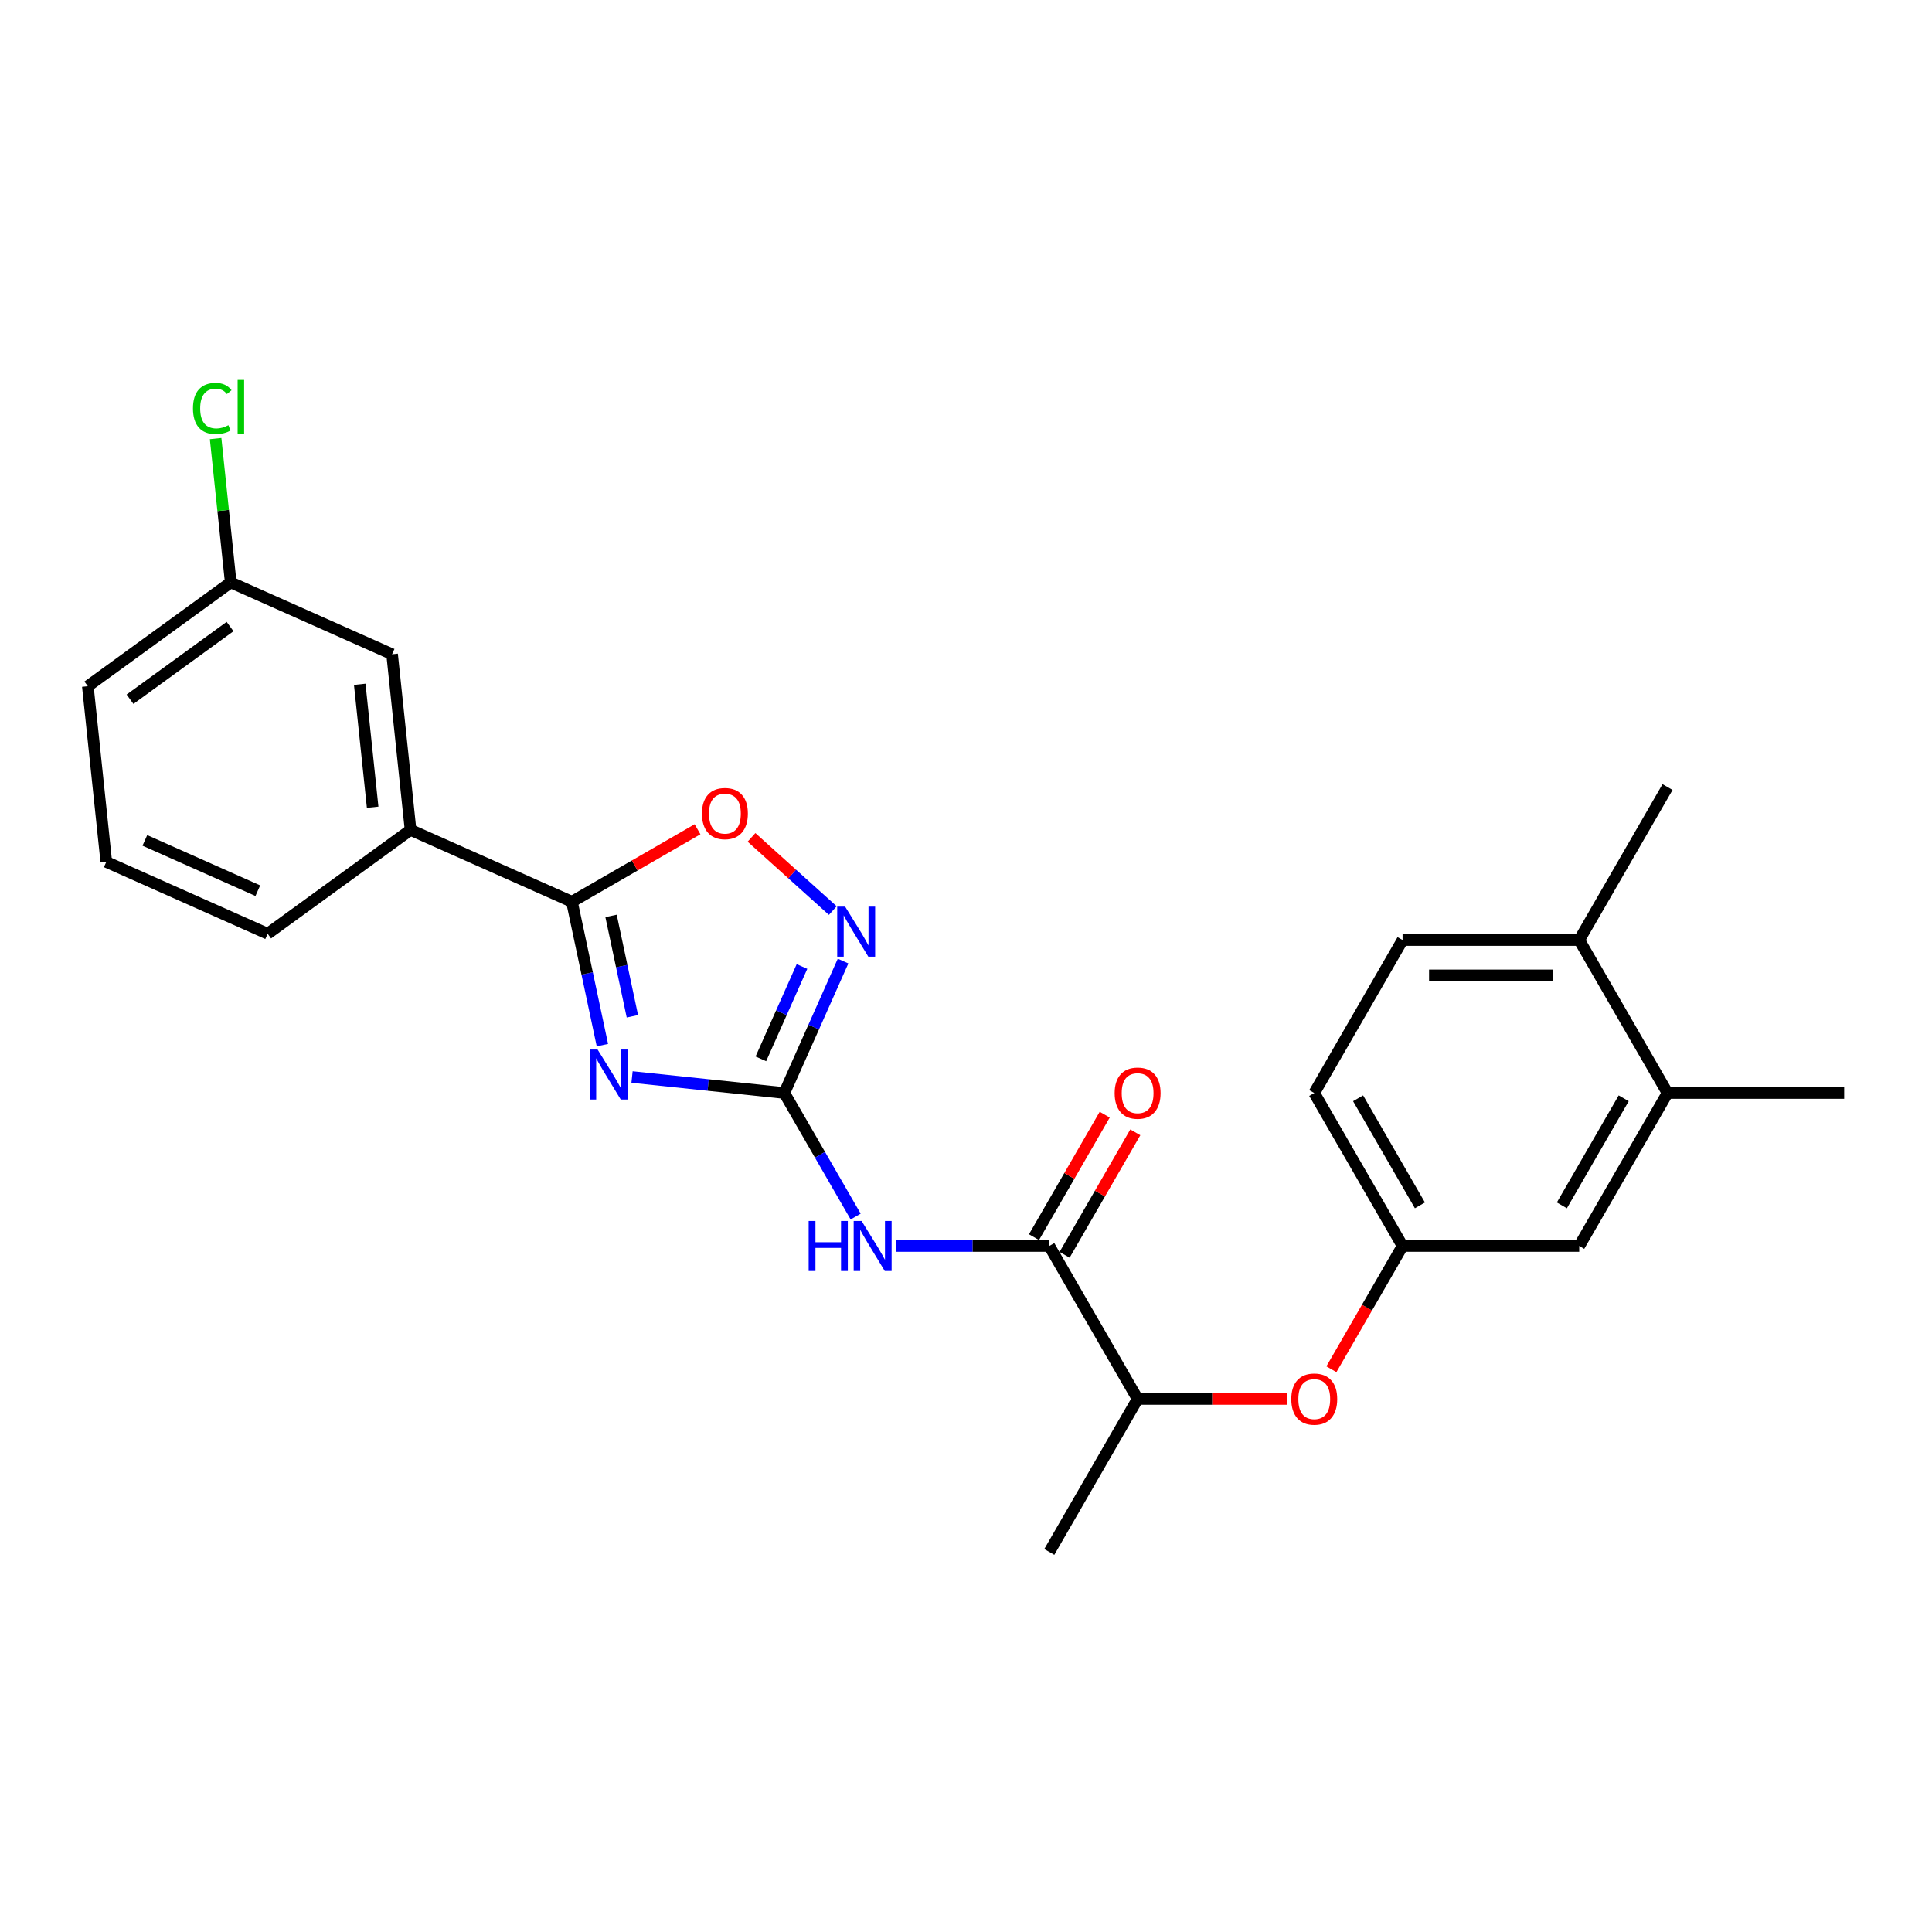 <?xml version='1.0' encoding='iso-8859-1'?>
<svg version='1.1' baseProfile='full'
              xmlns='http://www.w3.org/2000/svg'
                      xmlns:rdkit='http://www.rdkit.org/xml'
                      xmlns:xlink='http://www.w3.org/1999/xlink'
                  xml:space='preserve'
width='1000px' height='1000px' viewBox='0 0 1000 1000'>
<!-- END OF HEADER -->
<rect style='opacity:1.0;fill:#FFFFFF;stroke:none' width='1000' height='1000' x='0' y='0'> </rect>
<path class='bond-0' d='M 327.144,557.456 L 366.556,561.598' style='fill:none;fill-rule:evenodd;stroke:#0000FF;stroke-width:6px;stroke-linecap:butt;stroke-linejoin:miter;stroke-opacity:1' />
<path class='bond-0' d='M 366.556,561.598 L 405.968,565.74' style='fill:none;fill-rule:evenodd;stroke:#000000;stroke-width:6px;stroke-linecap:butt;stroke-linejoin:miter;stroke-opacity:1' />
<path class='bond-1' d='M 311.801,540.951 L 303.916,503.851' style='fill:none;fill-rule:evenodd;stroke:#0000FF;stroke-width:6px;stroke-linecap:butt;stroke-linejoin:miter;stroke-opacity:1' />
<path class='bond-1' d='M 303.916,503.851 L 296.03,466.752' style='fill:none;fill-rule:evenodd;stroke:#000000;stroke-width:6px;stroke-linecap:butt;stroke-linejoin:miter;stroke-opacity:1' />
<path class='bond-1' d='M 327.322,526.019 L 321.802,500.05' style='fill:none;fill-rule:evenodd;stroke:#0000FF;stroke-width:6px;stroke-linecap:butt;stroke-linejoin:miter;stroke-opacity:1' />
<path class='bond-1' d='M 321.802,500.05 L 316.282,474.08' style='fill:none;fill-rule:evenodd;stroke:#000000;stroke-width:6px;stroke-linecap:butt;stroke-linejoin:miter;stroke-opacity:1' />
<path class='bond-2' d='M 405.968,565.74 L 424.428,597.714' style='fill:none;fill-rule:evenodd;stroke:#000000;stroke-width:6px;stroke-linecap:butt;stroke-linejoin:miter;stroke-opacity:1' />
<path class='bond-2' d='M 424.428,597.714 L 442.888,629.688' style='fill:none;fill-rule:evenodd;stroke:#0000FF;stroke-width:6px;stroke-linecap:butt;stroke-linejoin:miter;stroke-opacity:1' />
<path class='bond-3' d='M 405.968,565.74 L 421.171,531.594' style='fill:none;fill-rule:evenodd;stroke:#000000;stroke-width:6px;stroke-linecap:butt;stroke-linejoin:miter;stroke-opacity:1' />
<path class='bond-3' d='M 421.171,531.594 L 436.374,497.447' style='fill:none;fill-rule:evenodd;stroke:#0000FF;stroke-width:6px;stroke-linecap:butt;stroke-linejoin:miter;stroke-opacity:1' />
<path class='bond-3' d='M 393.824,548.059 L 404.466,524.156' style='fill:none;fill-rule:evenodd;stroke:#000000;stroke-width:6px;stroke-linecap:butt;stroke-linejoin:miter;stroke-opacity:1' />
<path class='bond-3' d='M 404.466,524.156 L 415.108,500.254' style='fill:none;fill-rule:evenodd;stroke:#0000FF;stroke-width:6px;stroke-linecap:butt;stroke-linejoin:miter;stroke-opacity:1' />
<path class='bond-5' d='M 296.03,466.752 L 328.534,447.985' style='fill:none;fill-rule:evenodd;stroke:#000000;stroke-width:6px;stroke-linecap:butt;stroke-linejoin:miter;stroke-opacity:1' />
<path class='bond-5' d='M 328.534,447.985 L 361.039,429.219' style='fill:none;fill-rule:evenodd;stroke:#FF0000;stroke-width:6px;stroke-linecap:butt;stroke-linejoin:miter;stroke-opacity:1' />
<path class='bond-6' d='M 296.03,466.752 L 212.505,429.564' style='fill:none;fill-rule:evenodd;stroke:#000000;stroke-width:6px;stroke-linecap:butt;stroke-linejoin:miter;stroke-opacity:1' />
<path class='bond-4' d='M 463.788,644.921 L 503.45,644.921' style='fill:none;fill-rule:evenodd;stroke:#0000FF;stroke-width:6px;stroke-linecap:butt;stroke-linejoin:miter;stroke-opacity:1' />
<path class='bond-4' d='M 503.45,644.921 L 543.112,644.921' style='fill:none;fill-rule:evenodd;stroke:#000000;stroke-width:6px;stroke-linecap:butt;stroke-linejoin:miter;stroke-opacity:1' />
<path class='bond-25' d='M 431.05,471.316 L 410.012,452.373' style='fill:none;fill-rule:evenodd;stroke:#0000FF;stroke-width:6px;stroke-linecap:butt;stroke-linejoin:miter;stroke-opacity:1' />
<path class='bond-25' d='M 410.012,452.373 L 388.975,433.43' style='fill:none;fill-rule:evenodd;stroke:#FF0000;stroke-width:6px;stroke-linecap:butt;stroke-linejoin:miter;stroke-opacity:1' />
<path class='bond-7' d='M 543.112,644.921 L 588.827,724.101' style='fill:none;fill-rule:evenodd;stroke:#000000;stroke-width:6px;stroke-linecap:butt;stroke-linejoin:miter;stroke-opacity:1' />
<path class='bond-11' d='M 551.03,649.492 L 569.332,617.792' style='fill:none;fill-rule:evenodd;stroke:#000000;stroke-width:6px;stroke-linecap:butt;stroke-linejoin:miter;stroke-opacity:1' />
<path class='bond-11' d='M 569.332,617.792 L 587.634,586.093' style='fill:none;fill-rule:evenodd;stroke:#FF0000;stroke-width:6px;stroke-linecap:butt;stroke-linejoin:miter;stroke-opacity:1' />
<path class='bond-11' d='M 535.194,640.349 L 553.496,608.649' style='fill:none;fill-rule:evenodd;stroke:#000000;stroke-width:6px;stroke-linecap:butt;stroke-linejoin:miter;stroke-opacity:1' />
<path class='bond-11' d='M 553.496,608.649 L 571.798,576.95' style='fill:none;fill-rule:evenodd;stroke:#FF0000;stroke-width:6px;stroke-linecap:butt;stroke-linejoin:miter;stroke-opacity:1' />
<path class='bond-14' d='M 212.505,429.564 L 202.948,338.635' style='fill:none;fill-rule:evenodd;stroke:#000000;stroke-width:6px;stroke-linecap:butt;stroke-linejoin:miter;stroke-opacity:1' />
<path class='bond-14' d='M 192.885,417.836 L 186.196,354.186' style='fill:none;fill-rule:evenodd;stroke:#000000;stroke-width:6px;stroke-linecap:butt;stroke-linejoin:miter;stroke-opacity:1' />
<path class='bond-19' d='M 212.505,429.564 L 138.537,483.305' style='fill:none;fill-rule:evenodd;stroke:#000000;stroke-width:6px;stroke-linecap:butt;stroke-linejoin:miter;stroke-opacity:1' />
<path class='bond-8' d='M 588.827,724.101 L 627.456,724.101' style='fill:none;fill-rule:evenodd;stroke:#000000;stroke-width:6px;stroke-linecap:butt;stroke-linejoin:miter;stroke-opacity:1' />
<path class='bond-8' d='M 627.456,724.101 L 666.085,724.101' style='fill:none;fill-rule:evenodd;stroke:#FF0000;stroke-width:6px;stroke-linecap:butt;stroke-linejoin:miter;stroke-opacity:1' />
<path class='bond-22' d='M 588.827,724.101 L 543.112,803.281' style='fill:none;fill-rule:evenodd;stroke:#000000;stroke-width:6px;stroke-linecap:butt;stroke-linejoin:miter;stroke-opacity:1' />
<path class='bond-10' d='M 689.135,708.723 L 707.553,676.822' style='fill:none;fill-rule:evenodd;stroke:#FF0000;stroke-width:6px;stroke-linecap:butt;stroke-linejoin:miter;stroke-opacity:1' />
<path class='bond-10' d='M 707.553,676.822 L 725.971,644.921' style='fill:none;fill-rule:evenodd;stroke:#000000;stroke-width:6px;stroke-linecap:butt;stroke-linejoin:miter;stroke-opacity:1' />
<path class='bond-9' d='M 863.116,565.74 L 817.401,644.921' style='fill:none;fill-rule:evenodd;stroke:#000000;stroke-width:6px;stroke-linecap:butt;stroke-linejoin:miter;stroke-opacity:1' />
<path class='bond-9' d='M 840.423,568.474 L 808.422,623.901' style='fill:none;fill-rule:evenodd;stroke:#000000;stroke-width:6px;stroke-linecap:butt;stroke-linejoin:miter;stroke-opacity:1' />
<path class='bond-21' d='M 863.116,565.74 L 954.545,565.74' style='fill:none;fill-rule:evenodd;stroke:#000000;stroke-width:6px;stroke-linecap:butt;stroke-linejoin:miter;stroke-opacity:1' />
<path class='bond-27' d='M 863.116,565.74 L 817.401,486.56' style='fill:none;fill-rule:evenodd;stroke:#000000;stroke-width:6px;stroke-linecap:butt;stroke-linejoin:miter;stroke-opacity:1' />
<path class='bond-12' d='M 725.971,644.921 L 817.401,644.921' style='fill:none;fill-rule:evenodd;stroke:#000000;stroke-width:6px;stroke-linecap:butt;stroke-linejoin:miter;stroke-opacity:1' />
<path class='bond-17' d='M 725.971,644.921 L 680.257,565.74' style='fill:none;fill-rule:evenodd;stroke:#000000;stroke-width:6px;stroke-linecap:butt;stroke-linejoin:miter;stroke-opacity:1' />
<path class='bond-17' d='M 734.95,623.901 L 702.95,568.474' style='fill:none;fill-rule:evenodd;stroke:#000000;stroke-width:6px;stroke-linecap:butt;stroke-linejoin:miter;stroke-opacity:1' />
<path class='bond-13' d='M 817.401,486.56 L 725.971,486.56' style='fill:none;fill-rule:evenodd;stroke:#000000;stroke-width:6px;stroke-linecap:butt;stroke-linejoin:miter;stroke-opacity:1' />
<path class='bond-13' d='M 803.687,504.846 L 739.686,504.846' style='fill:none;fill-rule:evenodd;stroke:#000000;stroke-width:6px;stroke-linecap:butt;stroke-linejoin:miter;stroke-opacity:1' />
<path class='bond-23' d='M 817.401,486.56 L 863.116,407.38' style='fill:none;fill-rule:evenodd;stroke:#000000;stroke-width:6px;stroke-linecap:butt;stroke-linejoin:miter;stroke-opacity:1' />
<path class='bond-16' d='M 202.948,338.635 L 119.423,301.447' style='fill:none;fill-rule:evenodd;stroke:#000000;stroke-width:6px;stroke-linecap:butt;stroke-linejoin:miter;stroke-opacity:1' />
<path class='bond-15' d='M 725.971,486.56 L 680.257,565.74' style='fill:none;fill-rule:evenodd;stroke:#000000;stroke-width:6px;stroke-linecap:butt;stroke-linejoin:miter;stroke-opacity:1' />
<path class='bond-18' d='M 119.423,301.447 L 115.511,264.23' style='fill:none;fill-rule:evenodd;stroke:#000000;stroke-width:6px;stroke-linecap:butt;stroke-linejoin:miter;stroke-opacity:1' />
<path class='bond-18' d='M 115.511,264.23 L 111.599,227.013' style='fill:none;fill-rule:evenodd;stroke:#00CC00;stroke-width:6px;stroke-linecap:butt;stroke-linejoin:miter;stroke-opacity:1' />
<path class='bond-26' d='M 119.423,301.447 L 45.455,355.188' style='fill:none;fill-rule:evenodd;stroke:#000000;stroke-width:6px;stroke-linecap:butt;stroke-linejoin:miter;stroke-opacity:1' />
<path class='bond-26' d='M 119.076,324.302 L 67.298,361.921' style='fill:none;fill-rule:evenodd;stroke:#000000;stroke-width:6px;stroke-linecap:butt;stroke-linejoin:miter;stroke-opacity:1' />
<path class='bond-20' d='M 138.537,483.305 L 55.011,446.117' style='fill:none;fill-rule:evenodd;stroke:#000000;stroke-width:6px;stroke-linecap:butt;stroke-linejoin:miter;stroke-opacity:1' />
<path class='bond-20' d='M 133.445,461.022 L 74.978,434.99' style='fill:none;fill-rule:evenodd;stroke:#000000;stroke-width:6px;stroke-linecap:butt;stroke-linejoin:miter;stroke-opacity:1' />
<path class='bond-24' d='M 55.011,446.117 L 45.455,355.188' style='fill:none;fill-rule:evenodd;stroke:#000000;stroke-width:6px;stroke-linecap:butt;stroke-linejoin:miter;stroke-opacity:1' />
<path  class='atom-0' d='M 309.316 543.237
L 317.8 556.951
Q 318.641 558.304, 319.995 560.755
Q 321.348 563.205, 321.421 563.351
L 321.421 543.237
L 324.859 543.237
L 324.859 569.13
L 321.311 569.13
L 312.205 554.135
Q 311.144 552.38, 310.01 550.368
Q 308.913 548.357, 308.584 547.735
L 308.584 569.13
L 305.22 569.13
L 305.22 543.237
L 309.316 543.237
' fill='#0000FF'/>
<path  class='atom-3' d='M 418.567 631.974
L 422.078 631.974
L 422.078 642.982
L 435.317 642.982
L 435.317 631.974
L 438.828 631.974
L 438.828 657.867
L 435.317 657.867
L 435.317 645.908
L 422.078 645.908
L 422.078 657.867
L 418.567 657.867
L 418.567 631.974
' fill='#0000FF'/>
<path  class='atom-3' d='M 445.959 631.974
L 454.444 645.689
Q 455.285 647.042, 456.638 649.492
Q 457.991 651.942, 458.064 652.089
L 458.064 631.974
L 461.502 631.974
L 461.502 657.867
L 457.955 657.867
L 448.848 642.873
Q 447.788 641.117, 446.654 639.106
Q 445.557 637.094, 445.228 636.473
L 445.228 657.867
L 441.863 657.867
L 441.863 631.974
L 445.959 631.974
' fill='#0000FF'/>
<path  class='atom-4' d='M 437.432 469.269
L 445.917 482.983
Q 446.758 484.336, 448.111 486.787
Q 449.464 489.237, 449.537 489.383
L 449.537 469.269
L 452.975 469.269
L 452.975 495.162
L 449.428 495.162
L 440.321 480.167
Q 439.261 478.412, 438.127 476.4
Q 437.03 474.389, 436.701 473.767
L 436.701 495.162
L 433.336 495.162
L 433.336 469.269
L 437.432 469.269
' fill='#0000FF'/>
<path  class='atom-6' d='M 363.324 421.11
Q 363.324 414.893, 366.396 411.418
Q 369.468 407.944, 375.21 407.944
Q 380.952 407.944, 384.024 411.418
Q 387.096 414.893, 387.096 421.11
Q 387.096 427.4, 383.987 430.984
Q 380.879 434.532, 375.21 434.532
Q 369.505 434.532, 366.396 430.984
Q 363.324 427.437, 363.324 421.11
M 375.21 431.606
Q 379.16 431.606, 381.281 428.973
Q 383.439 426.303, 383.439 421.11
Q 383.439 416.027, 381.281 413.466
Q 379.16 410.87, 375.21 410.87
Q 371.26 410.87, 369.103 413.43
Q 366.982 415.99, 366.982 421.11
Q 366.982 426.34, 369.103 428.973
Q 371.26 431.606, 375.21 431.606
' fill='#FF0000'/>
<path  class='atom-9' d='M 668.371 724.174
Q 668.371 717.957, 671.443 714.483
Q 674.515 711.008, 680.257 711.008
Q 685.998 711.008, 689.07 714.483
Q 692.143 717.957, 692.143 724.174
Q 692.143 730.465, 689.034 734.049
Q 685.925 737.596, 680.257 737.596
Q 674.551 737.596, 671.443 734.049
Q 668.371 730.501, 668.371 724.174
M 680.257 734.67
Q 684.206 734.67, 686.328 732.037
Q 688.485 729.367, 688.485 724.174
Q 688.485 719.091, 686.328 716.531
Q 684.206 713.934, 680.257 713.934
Q 676.307 713.934, 674.149 716.494
Q 672.028 719.054, 672.028 724.174
Q 672.028 729.404, 674.149 732.037
Q 676.307 734.67, 680.257 734.67
' fill='#FF0000'/>
<path  class='atom-12' d='M 576.941 565.813
Q 576.941 559.596, 580.013 556.122
Q 583.085 552.648, 588.827 552.648
Q 594.569 552.648, 597.641 556.122
Q 600.713 559.596, 600.713 565.813
Q 600.713 572.104, 597.604 575.688
Q 594.496 579.235, 588.827 579.235
Q 583.122 579.235, 580.013 575.688
Q 576.941 572.14, 576.941 565.813
M 588.827 576.31
Q 592.777 576.31, 594.898 573.676
Q 597.056 571.007, 597.056 565.813
Q 597.056 560.73, 594.898 558.17
Q 592.777 555.573, 588.827 555.573
Q 584.877 555.573, 582.72 558.133
Q 580.598 560.693, 580.598 565.813
Q 580.598 571.043, 582.72 573.676
Q 584.877 576.31, 588.827 576.31
' fill='#FF0000'/>
<path  class='atom-19' d='M 99.882 211.415
Q 99.882 204.978, 102.88 201.613
Q 105.916 198.212, 111.658 198.212
Q 116.997 198.212, 119.85 201.979
L 117.436 203.954
Q 115.351 201.211, 111.658 201.211
Q 107.744 201.211, 105.66 203.844
Q 103.612 206.441, 103.612 211.415
Q 103.612 216.535, 105.733 219.168
Q 107.891 221.801, 112.06 221.801
Q 114.913 221.801, 118.241 220.082
L 119.265 222.825
Q 117.911 223.703, 115.863 224.215
Q 113.815 224.727, 111.548 224.727
Q 105.916 224.727, 102.88 221.289
Q 99.882 217.851, 99.882 211.415
' fill='#00CC00'/>
<path  class='atom-19' d='M 122.995 196.64
L 126.36 196.64
L 126.36 224.398
L 122.995 224.398
L 122.995 196.64
' fill='#00CC00'/>
</svg>
